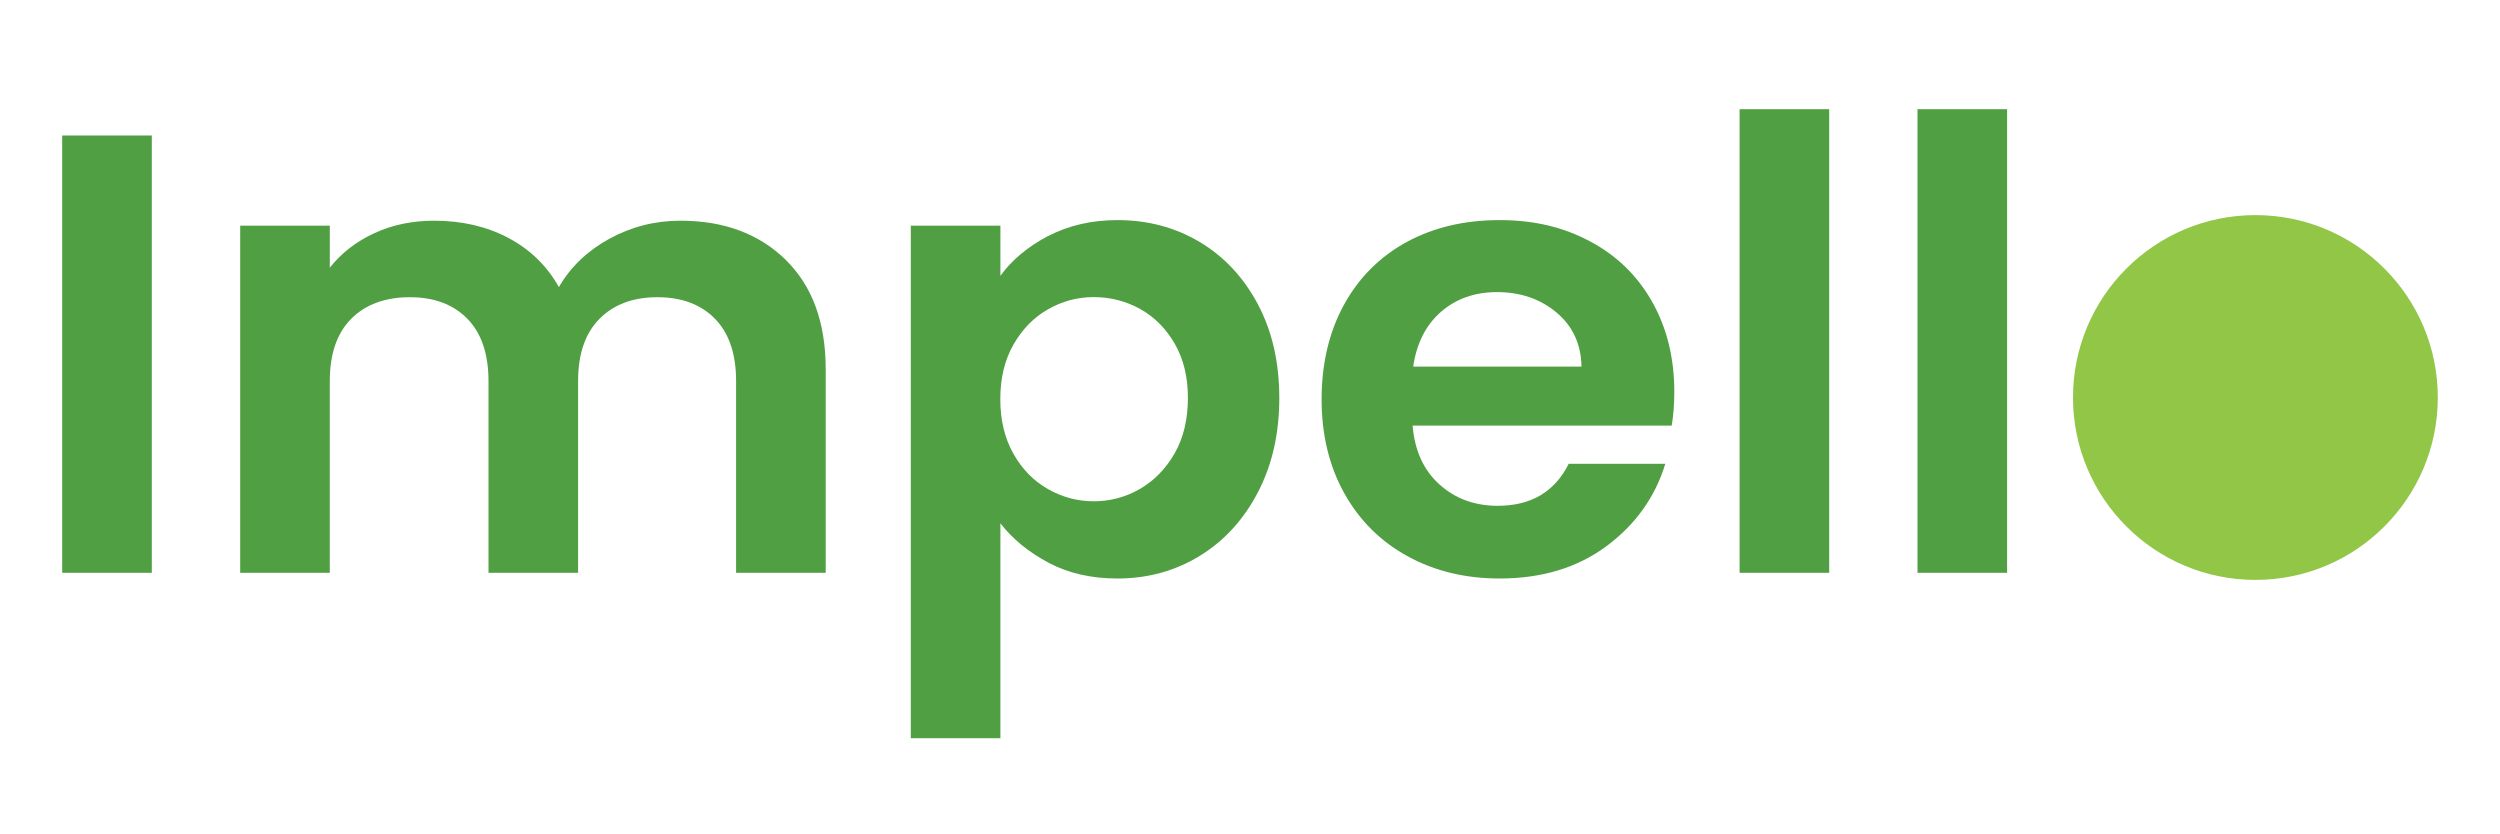 <?xml version="1.0" encoding="UTF-8"?><svg id="a" xmlns="http://www.w3.org/2000/svg" viewBox="0 0 250 83.39"><path d="M15.18,13.55v43.73H6.22V13.55h8.96Z" fill="#509f43"/><path d="M78.57,25.99c2.67,2.61,4,6.26,4,10.93v20.36h-8.96v-19.17c0-2.71-.7-4.79-2.11-6.23-1.41-1.44-3.33-2.16-5.76-2.16s-4.36.72-5.79,2.16c-1.43,1.44-2.14,3.52-2.14,6.23v19.17h-8.96v-19.17c0-2.71-.7-4.79-2.11-6.23-1.41-1.44-3.33-2.16-5.76-2.16s-4.43.72-5.86,2.16c-1.43,1.44-2.14,3.52-2.14,6.23v19.17h-8.96V22.57h8.96v4.2c1.15-1.46,2.63-2.61,4.45-3.45,1.81-.84,3.81-1.25,5.98-1.25,2.77,0,5.25.57,7.42,1.72,2.18,1.15,3.86,2.79,5.06,4.92,1.15-2,2.83-3.61,5.02-4.82,2.2-1.21,4.58-1.82,7.14-1.82,4.35,0,7.86,1.31,10.53,3.92Z" fill="#509f43"/><path d="M104.81,23.61c2.03-1.06,4.34-1.6,6.94-1.6,3.03,0,5.77.73,8.22,2.19,2.45,1.46,4.39,3.54,5.82,6.23,1.43,2.69,2.14,5.82,2.14,9.37s-.71,6.69-2.14,9.43c-1.43,2.74-3.37,4.86-5.82,6.36-2.45,1.5-5.19,2.26-8.22,2.26-2.6,0-4.9-.52-6.88-1.57s-3.6-2.36-4.83-3.95v21.49h-8.96V22.57h8.96v5.01c1.15-1.59,2.74-2.91,4.77-3.98ZM117.48,34.38c-.88-1.52-2.03-2.68-3.46-3.48-1.43-.79-2.98-1.19-4.64-1.19s-3.15.41-4.58,1.22c-1.43.81-2.58,2-3.46,3.54-.88,1.55-1.31,3.36-1.31,5.45s.44,3.91,1.31,5.45c.87,1.55,2.03,2.73,3.46,3.54,1.43.81,2.95,1.22,4.58,1.22s3.21-.42,4.64-1.25c1.43-.84,2.58-2.03,3.46-3.57.87-1.54,1.31-3.38,1.31-5.51s-.44-3.89-1.31-5.42Z" fill="#509f43"/><path d="M167.18,42.56h-25.92c.21,2.51,1.11,4.47,2.69,5.89,1.58,1.42,3.52,2.13,5.82,2.13,3.33,0,5.7-1.4,7.1-4.2h9.66c-1.02,3.34-2.99,6.09-5.89,8.24-2.9,2.15-6.46,3.23-10.69,3.23-3.41,0-6.48-.74-9.18-2.22-2.71-1.48-4.82-3.58-6.34-6.3-1.51-2.71-2.27-5.85-2.27-9.4s.75-6.75,2.24-9.46c1.49-2.71,3.58-4.8,6.27-6.27,2.69-1.46,5.78-2.19,9.28-2.19s6.39.71,9.06,2.13c2.67,1.42,4.74,3.44,6.21,6.05,1.47,2.61,2.21,5.61,2.21,8.99,0,1.25-.09,2.38-.26,3.38ZM158.15,36.67c-.04-2.26-.88-4.06-2.5-5.42-1.62-1.36-3.61-2.04-5.95-2.04-2.22,0-4.09.66-5.6,1.97-1.51,1.32-2.44,3.14-2.78,5.48h16.83Z" fill="#509f43"/><path d="M182.92,10.92v46.36h-8.96V10.92h8.96Z" fill="#509f43"/><path d="M200.71,10.92v46.36h-8.96V10.92h8.96Z" fill="#509f43"/><circle cx="225.54" cy="39.75" r="18.24" fill="#92c647"/></svg>